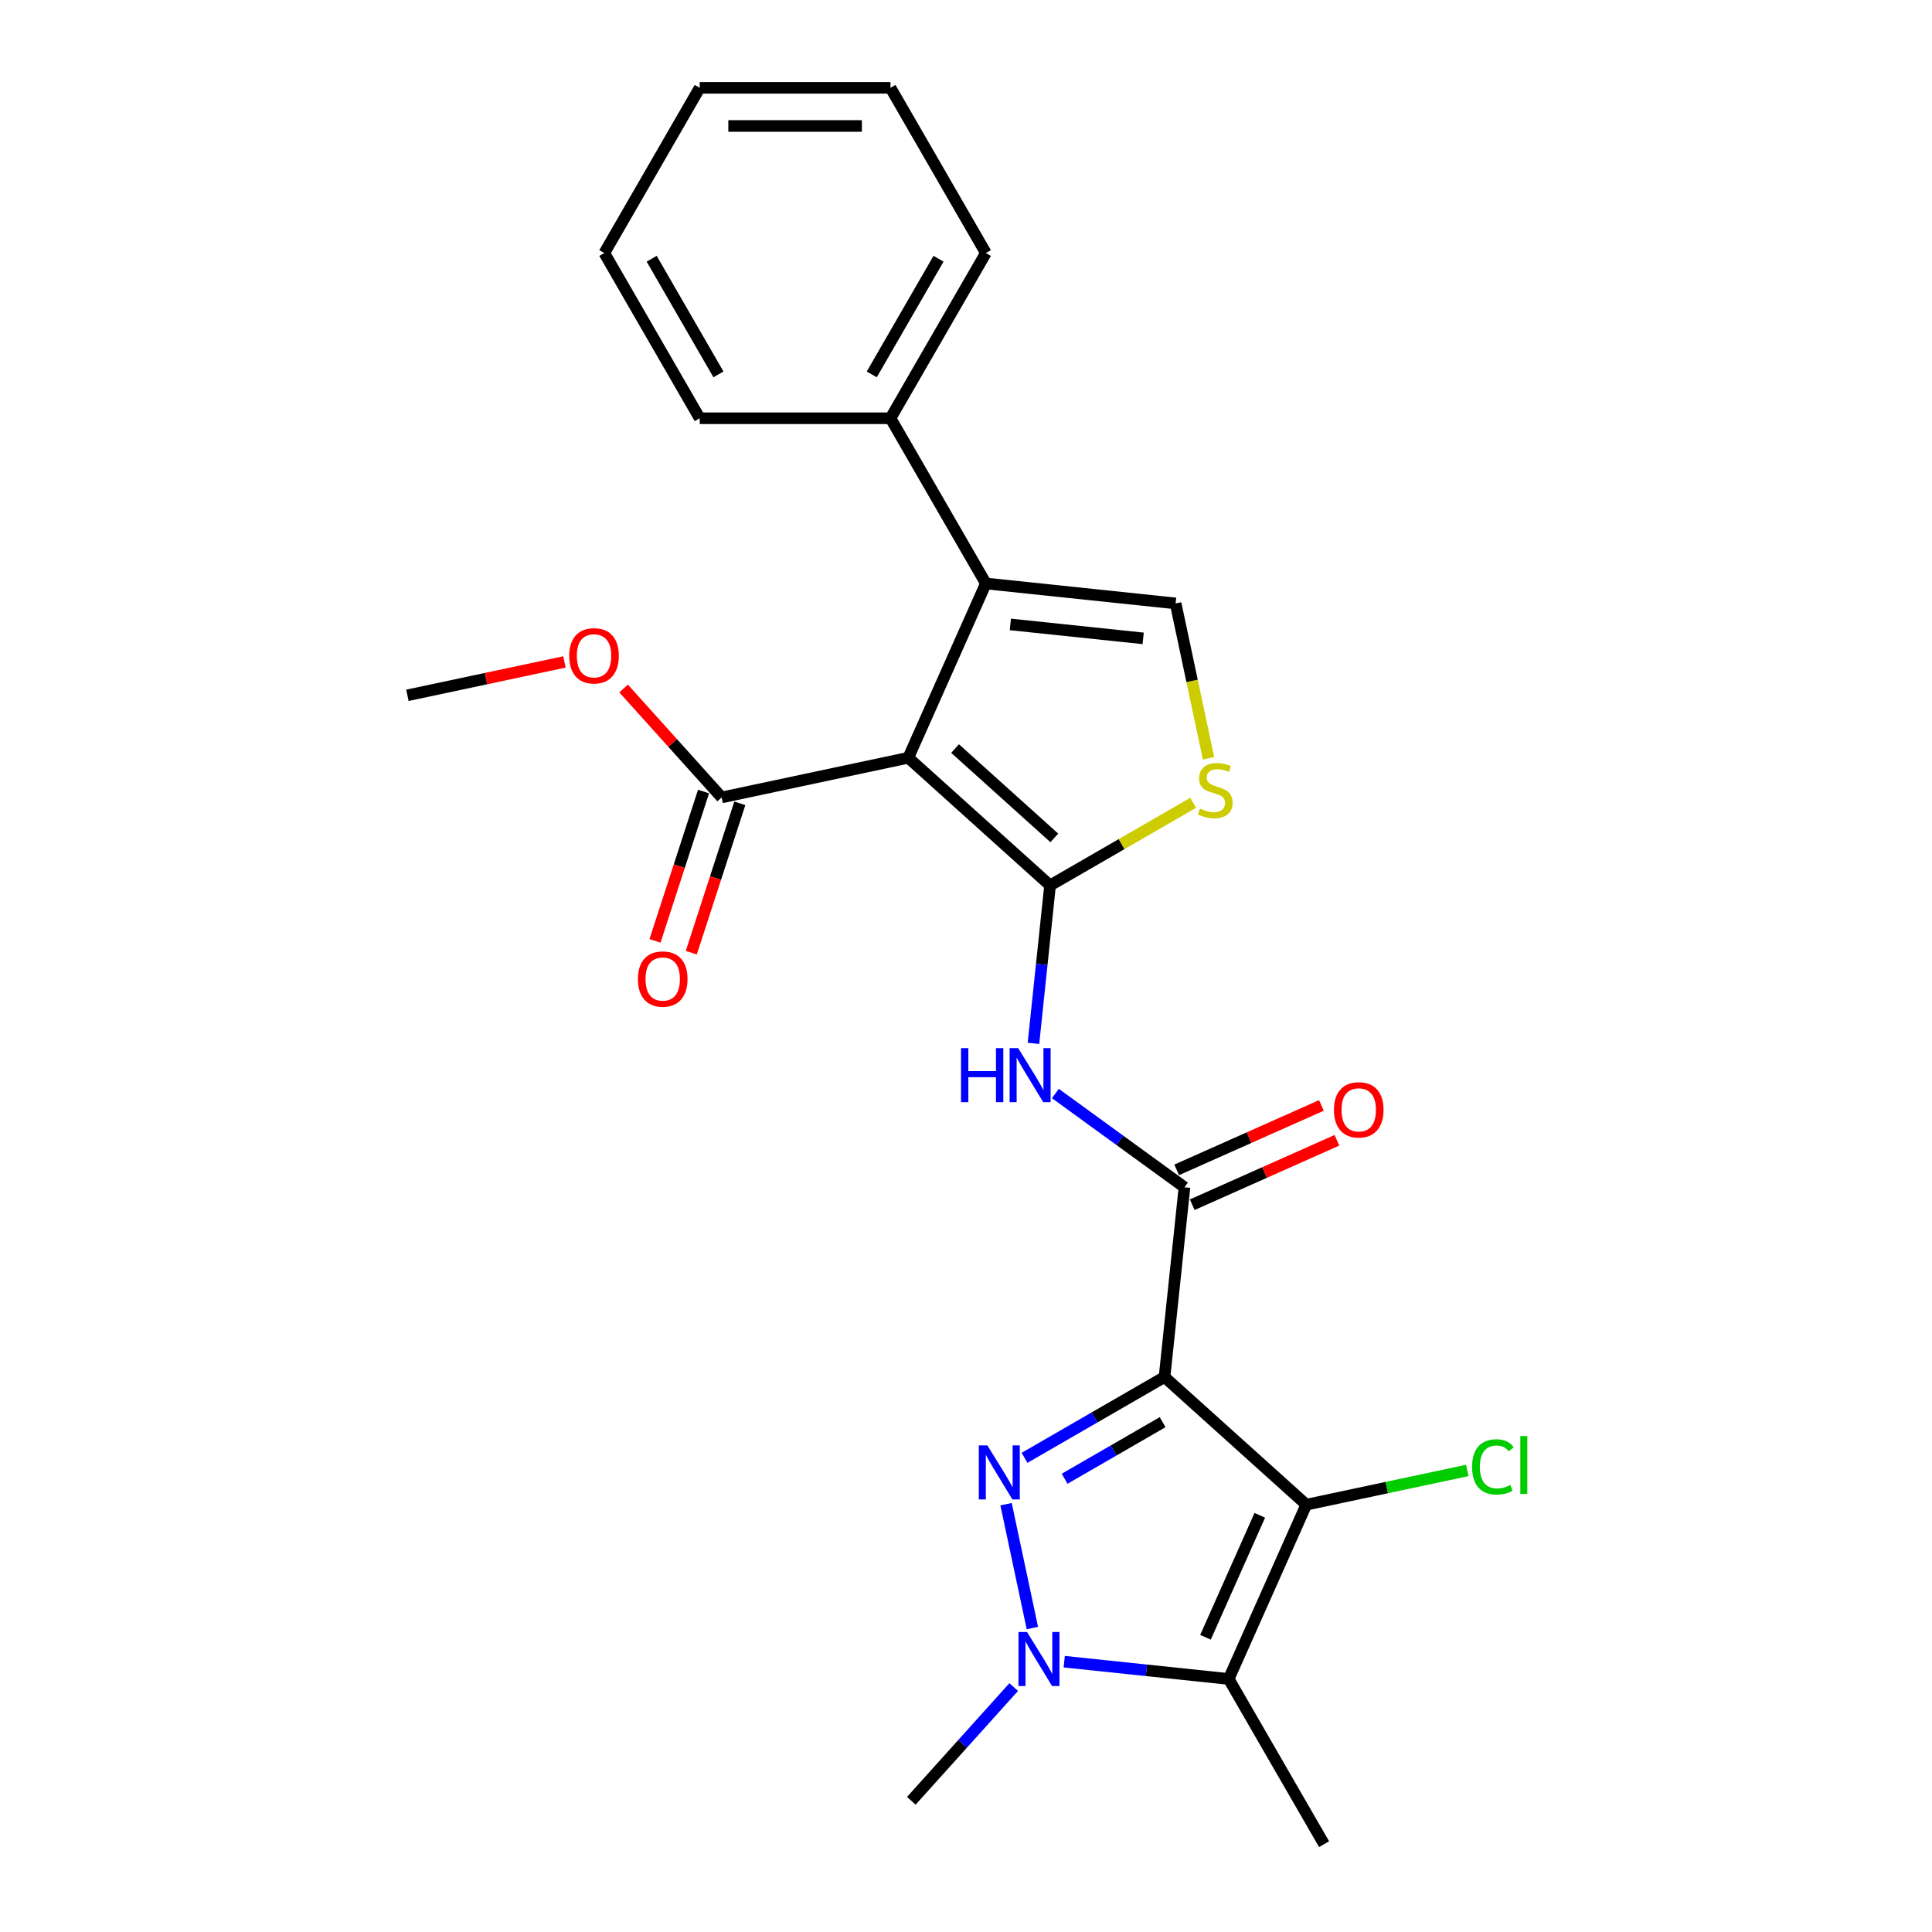 <?xml version='1.0' encoding='iso-8859-1'?>
<svg version='1.1' baseProfile='full'
              xmlns='http://www.w3.org/2000/svg'
                      xmlns:rdkit='http://www.rdkit.org/xml'
                      xmlns:xlink='http://www.w3.org/1999/xlink'
                  xml:space='preserve'
width='1000px' height='1000px' viewBox='0 0 1000 1000'>
<!-- END OF HEADER -->
<rect style='opacity:1.0;fill:#FFFFFF;stroke:none' width='1000' height='1000' x='0' y='0'> </rect>
<path class='bond-2' d='M 602.754,712.744 L 566.532,733.657' style='fill:none;fill-rule:evenodd;stroke:#000000;stroke-width:6px;stroke-linecap:butt;stroke-linejoin:miter;stroke-opacity:1' />
<path class='bond-2' d='M 566.532,733.657 L 530.311,754.569' style='fill:none;fill-rule:evenodd;stroke:#0000FF;stroke-width:6px;stroke-linecap:butt;stroke-linejoin:miter;stroke-opacity:1' />
<path class='bond-2' d='M 601.762,736.121 L 576.407,750.76' style='fill:none;fill-rule:evenodd;stroke:#000000;stroke-width:6px;stroke-linecap:butt;stroke-linejoin:miter;stroke-opacity:1' />
<path class='bond-2' d='M 576.407,750.76 L 551.052,765.399' style='fill:none;fill-rule:evenodd;stroke:#0000FF;stroke-width:6px;stroke-linecap:butt;stroke-linejoin:miter;stroke-opacity:1' />
<path class='bond-3' d='M 602.754,712.744 L 676.137,778.819' style='fill:none;fill-rule:evenodd;stroke:#000000;stroke-width:6px;stroke-linecap:butt;stroke-linejoin:miter;stroke-opacity:1' />
<path class='bond-6' d='M 602.754,712.744 L 613.076,614.538' style='fill:none;fill-rule:evenodd;stroke:#000000;stroke-width:6px;stroke-linecap:butt;stroke-linejoin:miter;stroke-opacity:1' />
<path class='bond-0' d='M 543.51,458.29 L 539.213,499.168' style='fill:none;fill-rule:evenodd;stroke:#000000;stroke-width:6px;stroke-linecap:butt;stroke-linejoin:miter;stroke-opacity:1' />
<path class='bond-0' d='M 539.213,499.168 L 534.917,540.045' style='fill:none;fill-rule:evenodd;stroke:#0000FF;stroke-width:6px;stroke-linecap:butt;stroke-linejoin:miter;stroke-opacity:1' />
<path class='bond-1' d='M 543.51,458.29 L 470.126,392.216' style='fill:none;fill-rule:evenodd;stroke:#000000;stroke-width:6px;stroke-linecap:butt;stroke-linejoin:miter;stroke-opacity:1' />
<path class='bond-1' d='M 545.717,433.703 L 494.349,387.45' style='fill:none;fill-rule:evenodd;stroke:#000000;stroke-width:6px;stroke-linecap:butt;stroke-linejoin:miter;stroke-opacity:1' />
<path class='bond-9' d='M 543.51,458.29 L 580.551,436.905' style='fill:none;fill-rule:evenodd;stroke:#000000;stroke-width:6px;stroke-linecap:butt;stroke-linejoin:miter;stroke-opacity:1' />
<path class='bond-9' d='M 580.551,436.905 L 617.592,415.519' style='fill:none;fill-rule:evenodd;stroke:#CCCC00;stroke-width:6px;stroke-linecap:butt;stroke-linejoin:miter;stroke-opacity:1' />
<path class='bond-7' d='M 470.126,392.216 L 510.29,302.006' style='fill:none;fill-rule:evenodd;stroke:#000000;stroke-width:6px;stroke-linecap:butt;stroke-linejoin:miter;stroke-opacity:1' />
<path class='bond-11' d='M 470.126,392.216 L 373.538,412.747' style='fill:none;fill-rule:evenodd;stroke:#000000;stroke-width:6px;stroke-linecap:butt;stroke-linejoin:miter;stroke-opacity:1' />
<path class='bond-4' d='M 520.733,778.569 L 534.36,842.676' style='fill:none;fill-rule:evenodd;stroke:#0000FF;stroke-width:6px;stroke-linecap:butt;stroke-linejoin:miter;stroke-opacity:1' />
<path class='bond-5' d='M 676.137,778.819 L 635.973,869.028' style='fill:none;fill-rule:evenodd;stroke:#000000;stroke-width:6px;stroke-linecap:butt;stroke-linejoin:miter;stroke-opacity:1' />
<path class='bond-5' d='M 652.07,784.317 L 623.956,847.464' style='fill:none;fill-rule:evenodd;stroke:#000000;stroke-width:6px;stroke-linecap:butt;stroke-linejoin:miter;stroke-opacity:1' />
<path class='bond-14' d='M 676.137,778.819 L 717.806,769.962' style='fill:none;fill-rule:evenodd;stroke:#000000;stroke-width:6px;stroke-linecap:butt;stroke-linejoin:miter;stroke-opacity:1' />
<path class='bond-14' d='M 717.806,769.962 L 759.474,761.105' style='fill:none;fill-rule:evenodd;stroke:#00CC00;stroke-width:6px;stroke-linecap:butt;stroke-linejoin:miter;stroke-opacity:1' />
<path class='bond-17' d='M 524.693,873.227 L 498.193,902.658' style='fill:none;fill-rule:evenodd;stroke:#0000FF;stroke-width:6px;stroke-linecap:butt;stroke-linejoin:miter;stroke-opacity:1' />
<path class='bond-17' d='M 498.193,902.658 L 471.693,932.09' style='fill:none;fill-rule:evenodd;stroke:#000000;stroke-width:6px;stroke-linecap:butt;stroke-linejoin:miter;stroke-opacity:1' />
<path class='bond-25' d='M 550.841,860.081 L 593.407,864.554' style='fill:none;fill-rule:evenodd;stroke:#0000FF;stroke-width:6px;stroke-linecap:butt;stroke-linejoin:miter;stroke-opacity:1' />
<path class='bond-25' d='M 593.407,864.554 L 635.973,869.028' style='fill:none;fill-rule:evenodd;stroke:#000000;stroke-width:6px;stroke-linecap:butt;stroke-linejoin:miter;stroke-opacity:1' />
<path class='bond-16' d='M 635.973,869.028 L 685.346,954.545' style='fill:none;fill-rule:evenodd;stroke:#000000;stroke-width:6px;stroke-linecap:butt;stroke-linejoin:miter;stroke-opacity:1' />
<path class='bond-8' d='M 613.076,614.538 L 579.669,590.267' style='fill:none;fill-rule:evenodd;stroke:#000000;stroke-width:6px;stroke-linecap:butt;stroke-linejoin:miter;stroke-opacity:1' />
<path class='bond-8' d='M 579.669,590.267 L 546.262,565.995' style='fill:none;fill-rule:evenodd;stroke:#0000FF;stroke-width:6px;stroke-linecap:butt;stroke-linejoin:miter;stroke-opacity:1' />
<path class='bond-12' d='M 617.092,623.559 L 654.544,606.884' style='fill:none;fill-rule:evenodd;stroke:#000000;stroke-width:6px;stroke-linecap:butt;stroke-linejoin:miter;stroke-opacity:1' />
<path class='bond-12' d='M 654.544,606.884 L 691.996,590.21' style='fill:none;fill-rule:evenodd;stroke:#FF0000;stroke-width:6px;stroke-linecap:butt;stroke-linejoin:miter;stroke-opacity:1' />
<path class='bond-12' d='M 609.059,605.517 L 646.511,588.843' style='fill:none;fill-rule:evenodd;stroke:#000000;stroke-width:6px;stroke-linecap:butt;stroke-linejoin:miter;stroke-opacity:1' />
<path class='bond-12' d='M 646.511,588.843 L 683.963,572.168' style='fill:none;fill-rule:evenodd;stroke:#FF0000;stroke-width:6px;stroke-linecap:butt;stroke-linejoin:miter;stroke-opacity:1' />
<path class='bond-13' d='M 510.29,302.006 L 460.917,216.489' style='fill:none;fill-rule:evenodd;stroke:#000000;stroke-width:6px;stroke-linecap:butt;stroke-linejoin:miter;stroke-opacity:1' />
<path class='bond-26' d='M 510.29,302.006 L 608.496,312.328' style='fill:none;fill-rule:evenodd;stroke:#000000;stroke-width:6px;stroke-linecap:butt;stroke-linejoin:miter;stroke-opacity:1' />
<path class='bond-26' d='M 522.957,323.196 L 591.701,330.421' style='fill:none;fill-rule:evenodd;stroke:#000000;stroke-width:6px;stroke-linecap:butt;stroke-linejoin:miter;stroke-opacity:1' />
<path class='bond-10' d='M 625.538,392.505 L 617.017,352.417' style='fill:none;fill-rule:evenodd;stroke:#CCCC00;stroke-width:6px;stroke-linecap:butt;stroke-linejoin:miter;stroke-opacity:1' />
<path class='bond-10' d='M 617.017,352.417 L 608.496,312.328' style='fill:none;fill-rule:evenodd;stroke:#000000;stroke-width:6px;stroke-linecap:butt;stroke-linejoin:miter;stroke-opacity:1' />
<path class='bond-15' d='M 364.146,409.695 L 351.587,448.347' style='fill:none;fill-rule:evenodd;stroke:#000000;stroke-width:6px;stroke-linecap:butt;stroke-linejoin:miter;stroke-opacity:1' />
<path class='bond-15' d='M 351.587,448.347 L 339.028,487' style='fill:none;fill-rule:evenodd;stroke:#FF0000;stroke-width:6px;stroke-linecap:butt;stroke-linejoin:miter;stroke-opacity:1' />
<path class='bond-15' d='M 382.929,415.798 L 370.37,454.45' style='fill:none;fill-rule:evenodd;stroke:#000000;stroke-width:6px;stroke-linecap:butt;stroke-linejoin:miter;stroke-opacity:1' />
<path class='bond-15' d='M 370.37,454.45 L 357.811,493.103' style='fill:none;fill-rule:evenodd;stroke:#FF0000;stroke-width:6px;stroke-linecap:butt;stroke-linejoin:miter;stroke-opacity:1' />
<path class='bond-18' d='M 373.538,412.747 L 348.153,384.554' style='fill:none;fill-rule:evenodd;stroke:#000000;stroke-width:6px;stroke-linecap:butt;stroke-linejoin:miter;stroke-opacity:1' />
<path class='bond-18' d='M 348.153,384.554 L 322.769,356.362' style='fill:none;fill-rule:evenodd;stroke:#FF0000;stroke-width:6px;stroke-linecap:butt;stroke-linejoin:miter;stroke-opacity:1' />
<path class='bond-19' d='M 460.917,216.489 L 510.29,130.972' style='fill:none;fill-rule:evenodd;stroke:#000000;stroke-width:6px;stroke-linecap:butt;stroke-linejoin:miter;stroke-opacity:1' />
<path class='bond-19' d='M 451.22,193.787 L 485.781,133.925' style='fill:none;fill-rule:evenodd;stroke:#000000;stroke-width:6px;stroke-linecap:butt;stroke-linejoin:miter;stroke-opacity:1' />
<path class='bond-20' d='M 460.917,216.489 L 362.17,216.489' style='fill:none;fill-rule:evenodd;stroke:#000000;stroke-width:6px;stroke-linecap:butt;stroke-linejoin:miter;stroke-opacity:1' />
<path class='bond-21' d='M 292.157,342.617 L 251.516,351.255' style='fill:none;fill-rule:evenodd;stroke:#FF0000;stroke-width:6px;stroke-linecap:butt;stroke-linejoin:miter;stroke-opacity:1' />
<path class='bond-21' d='M 251.516,351.255 L 210.874,359.894' style='fill:none;fill-rule:evenodd;stroke:#000000;stroke-width:6px;stroke-linecap:butt;stroke-linejoin:miter;stroke-opacity:1' />
<path class='bond-23' d='M 510.29,130.972 L 460.917,45.455' style='fill:none;fill-rule:evenodd;stroke:#000000;stroke-width:6px;stroke-linecap:butt;stroke-linejoin:miter;stroke-opacity:1' />
<path class='bond-22' d='M 362.17,216.489 L 312.797,130.972' style='fill:none;fill-rule:evenodd;stroke:#000000;stroke-width:6px;stroke-linecap:butt;stroke-linejoin:miter;stroke-opacity:1' />
<path class='bond-22' d='M 371.868,193.787 L 337.306,133.925' style='fill:none;fill-rule:evenodd;stroke:#000000;stroke-width:6px;stroke-linecap:butt;stroke-linejoin:miter;stroke-opacity:1' />
<path class='bond-24' d='M 312.797,130.972 L 362.17,45.455' style='fill:none;fill-rule:evenodd;stroke:#000000;stroke-width:6px;stroke-linecap:butt;stroke-linejoin:miter;stroke-opacity:1' />
<path class='bond-27' d='M 460.917,45.455 L 362.17,45.455' style='fill:none;fill-rule:evenodd;stroke:#000000;stroke-width:6px;stroke-linecap:butt;stroke-linejoin:miter;stroke-opacity:1' />
<path class='bond-27' d='M 446.105,65.204 L 376.982,65.204' style='fill:none;fill-rule:evenodd;stroke:#000000;stroke-width:6px;stroke-linecap:butt;stroke-linejoin:miter;stroke-opacity:1' />
<path  class='atom-3' d='M 511.055 748.135
L 520.219 762.947
Q 521.127 764.408, 522.589 767.055
Q 524.05 769.701, 524.129 769.859
L 524.129 748.135
L 527.842 748.135
L 527.842 776.1
L 524.011 776.1
L 514.175 759.906
Q 513.03 758.01, 511.805 755.837
Q 510.621 753.665, 510.265 752.993
L 510.265 776.1
L 506.631 776.1
L 506.631 748.135
L 511.055 748.135
' fill='#0000FF'/>
<path  class='atom-5' d='M 531.586 844.724
L 540.749 859.536
Q 541.658 860.997, 543.119 863.644
Q 544.581 866.29, 544.66 866.448
L 544.66 844.724
L 548.373 844.724
L 548.373 872.689
L 544.541 872.689
L 534.706 856.494
Q 533.561 854.599, 532.336 852.426
Q 531.151 850.254, 530.796 849.582
L 530.796 872.689
L 527.162 872.689
L 527.162 844.724
L 531.586 844.724
' fill='#0000FF'/>
<path  class='atom-9' d='M 497.422 542.514
L 501.214 542.514
L 501.214 554.403
L 515.512 554.403
L 515.512 542.514
L 519.304 542.514
L 519.304 570.479
L 515.512 570.479
L 515.512 557.563
L 501.214 557.563
L 501.214 570.479
L 497.422 570.479
L 497.422 542.514
' fill='#0000FF'/>
<path  class='atom-9' d='M 527.006 542.514
L 536.17 557.326
Q 537.078 558.787, 538.54 561.434
Q 540.001 564.08, 540.08 564.238
L 540.08 542.514
L 543.793 542.514
L 543.793 570.479
L 539.962 570.479
L 530.127 554.284
Q 528.981 552.388, 527.757 550.216
Q 526.572 548.044, 526.216 547.372
L 526.216 570.479
L 522.582 570.479
L 522.582 542.514
L 527.006 542.514
' fill='#0000FF'/>
<path  class='atom-10' d='M 621.127 418.515
Q 621.443 418.634, 622.747 419.187
Q 624.05 419.74, 625.472 420.095
Q 626.933 420.411, 628.355 420.411
Q 631.002 420.411, 632.542 419.147
Q 634.083 417.844, 634.083 415.592
Q 634.083 414.052, 633.293 413.104
Q 632.542 412.156, 631.357 411.642
Q 630.172 411.129, 628.197 410.536
Q 625.709 409.786, 624.208 409.075
Q 622.747 408.364, 621.68 406.863
Q 620.653 405.362, 620.653 402.834
Q 620.653 399.319, 623.023 397.146
Q 625.433 394.974, 630.172 394.974
Q 633.411 394.974, 637.085 396.514
L 636.176 399.556
Q 632.819 398.173, 630.291 398.173
Q 627.565 398.173, 626.064 399.319
Q 624.564 400.425, 624.603 402.36
Q 624.603 403.861, 625.354 404.77
Q 626.143 405.678, 627.249 406.192
Q 628.395 406.705, 630.291 407.298
Q 632.819 408.088, 634.32 408.878
Q 635.821 409.668, 636.887 411.287
Q 637.993 412.867, 637.993 415.592
Q 637.993 419.463, 635.386 421.557
Q 632.819 423.611, 628.513 423.611
Q 626.025 423.611, 624.129 423.058
Q 622.273 422.544, 620.061 421.636
L 621.127 418.515
' fill='#CCCC00'/>
<path  class='atom-13' d='M 690.448 574.453
Q 690.448 567.738, 693.766 563.986
Q 697.084 560.234, 703.285 560.234
Q 709.487 560.234, 712.805 563.986
Q 716.122 567.738, 716.122 574.453
Q 716.122 581.247, 712.765 585.118
Q 709.408 588.949, 703.285 588.949
Q 697.124 588.949, 693.766 585.118
Q 690.448 581.287, 690.448 574.453
M 703.285 585.789
Q 707.551 585.789, 709.842 582.945
Q 712.173 580.062, 712.173 574.453
Q 712.173 568.963, 709.842 566.198
Q 707.551 563.394, 703.285 563.394
Q 699.019 563.394, 696.689 566.159
Q 694.398 568.923, 694.398 574.453
Q 694.398 580.102, 696.689 582.945
Q 699.019 585.789, 703.285 585.789
' fill='#FF0000'/>
<path  class='atom-15' d='M 761.943 759.256
Q 761.943 752.304, 765.182 748.67
Q 768.46 744.997, 774.661 744.997
Q 780.428 744.997, 783.509 749.065
L 780.902 751.198
Q 778.651 748.236, 774.661 748.236
Q 770.435 748.236, 768.184 751.079
Q 765.972 753.884, 765.972 759.256
Q 765.972 764.785, 768.263 767.629
Q 770.593 770.473, 775.096 770.473
Q 778.177 770.473, 781.771 768.617
L 782.877 771.579
Q 781.416 772.527, 779.204 773.08
Q 776.992 773.633, 774.543 773.633
Q 768.46 773.633, 765.182 769.92
Q 761.943 766.207, 761.943 759.256
' fill='#00CC00'/>
<path  class='atom-15' d='M 786.906 743.298
L 790.54 743.298
L 790.54 773.278
L 786.906 773.278
L 786.906 743.298
' fill='#00CC00'/>
<path  class='atom-16' d='M 330.186 506.739
Q 330.186 500.025, 333.504 496.272
Q 336.822 492.52, 343.023 492.52
Q 349.224 492.52, 352.542 496.272
Q 355.86 500.025, 355.86 506.739
Q 355.86 513.533, 352.503 517.404
Q 349.145 521.235, 343.023 521.235
Q 336.861 521.235, 333.504 517.404
Q 330.186 513.573, 330.186 506.739
M 343.023 518.075
Q 347.289 518.075, 349.58 515.232
Q 351.91 512.348, 351.91 506.739
Q 351.91 501.249, 349.58 498.484
Q 347.289 495.68, 343.023 495.68
Q 338.757 495.68, 336.427 498.445
Q 334.136 501.209, 334.136 506.739
Q 334.136 512.388, 336.427 515.232
Q 338.757 518.075, 343.023 518.075
' fill='#FF0000'/>
<path  class='atom-19' d='M 294.626 339.442
Q 294.626 332.728, 297.944 328.975
Q 301.262 325.223, 307.463 325.223
Q 313.664 325.223, 316.982 328.975
Q 320.3 332.728, 320.3 339.442
Q 320.3 346.236, 316.943 350.107
Q 313.585 353.938, 307.463 353.938
Q 301.301 353.938, 297.944 350.107
Q 294.626 346.276, 294.626 339.442
M 307.463 350.779
Q 311.729 350.779, 314.02 347.935
Q 316.35 345.051, 316.35 339.442
Q 316.35 333.952, 314.02 331.187
Q 311.729 328.383, 307.463 328.383
Q 303.197 328.383, 300.867 331.148
Q 298.576 333.913, 298.576 339.442
Q 298.576 345.091, 300.867 347.935
Q 303.197 350.779, 307.463 350.779
' fill='#FF0000'/>
</svg>
